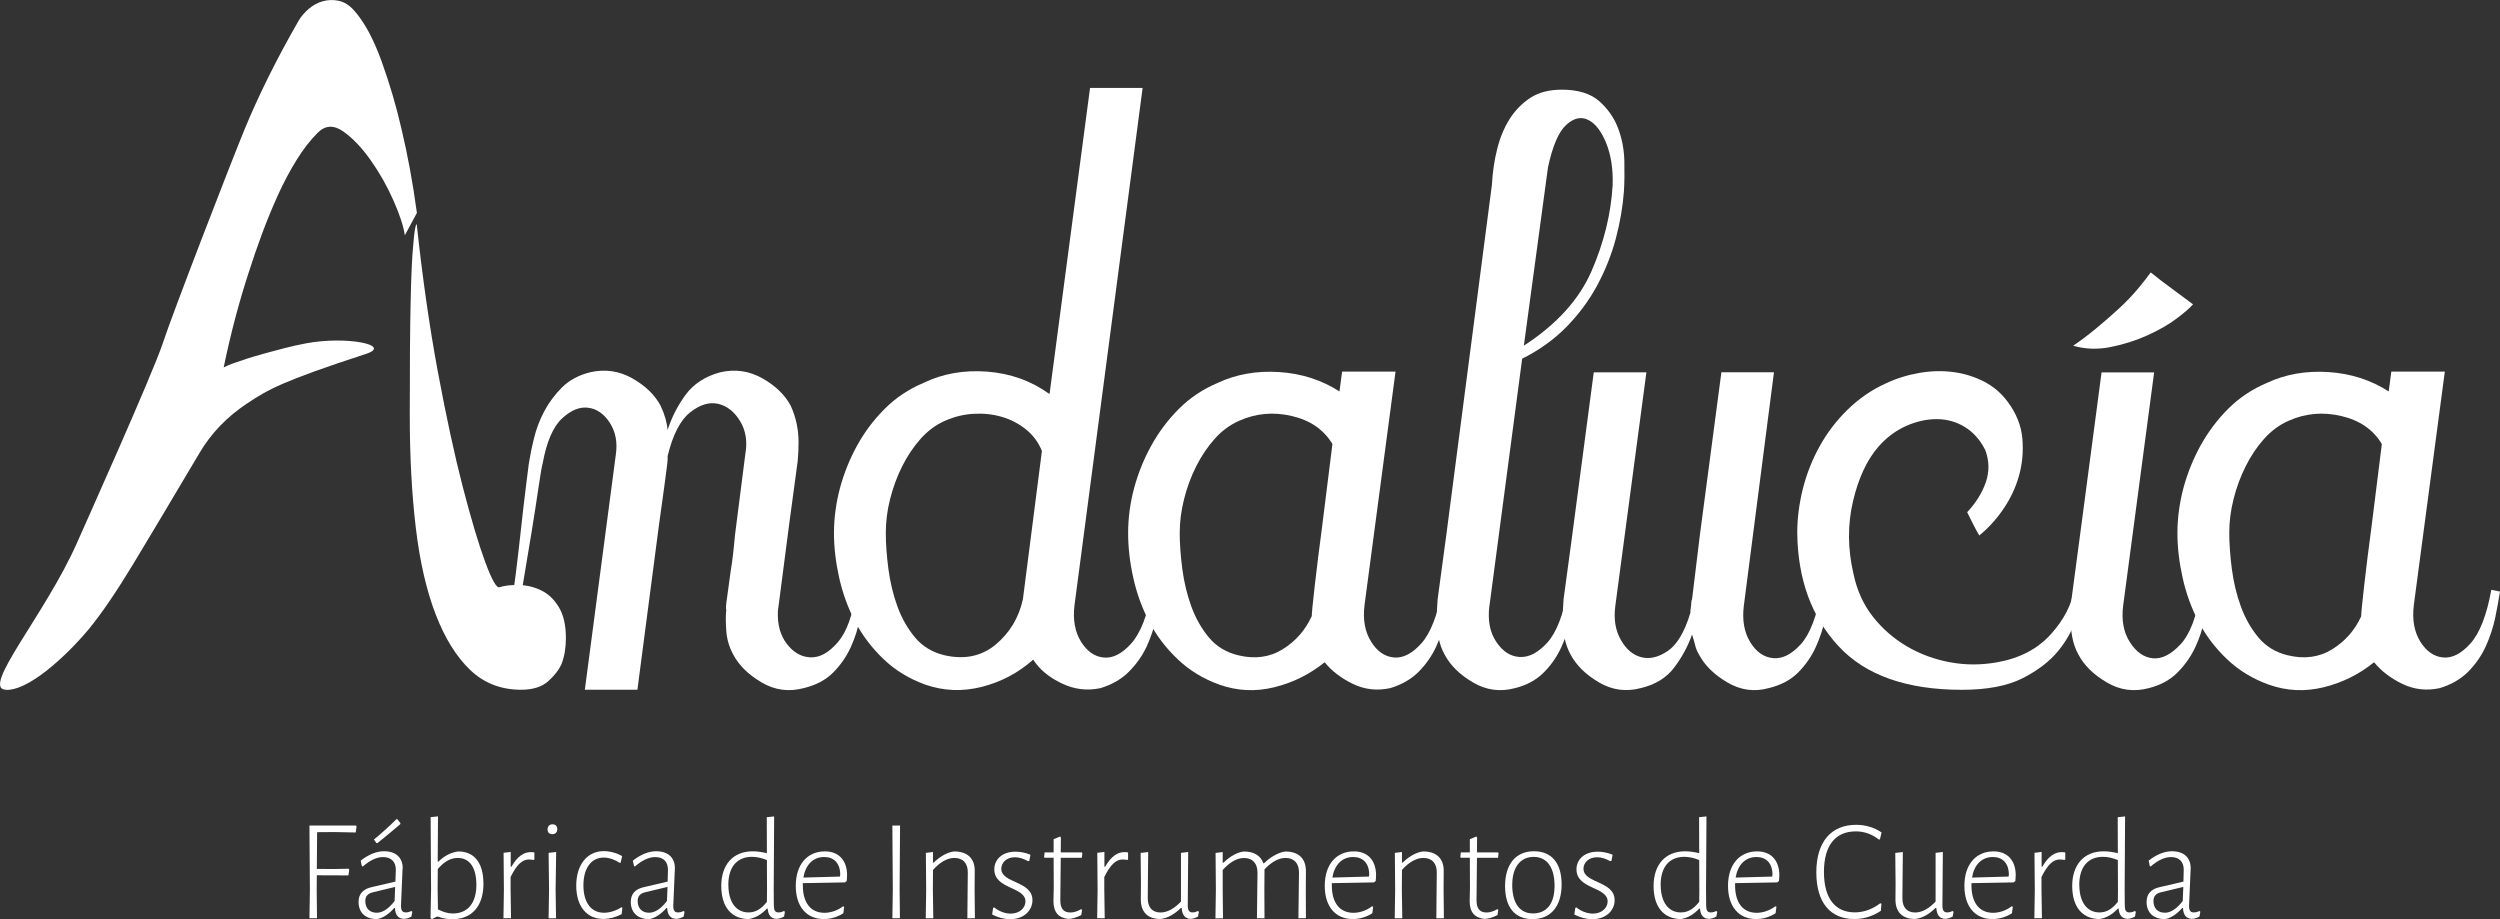 <svg xmlns="http://www.w3.org/2000/svg" id="Capa_2" data-name="Capa 2" viewBox="0 0 403.7 148.44"><rect x="0" y="0" width="403.7" height="148.44" fill="#333333" stroke="none"/><defs><style> .cls-1 { fill: #fff; } </style></defs><g id="Capa_1-2" data-name="Capa 1"><g><g><path class="cls-1" d="m1.02,111.38c-4.34,0,6.3-12.13,11.42-23.74,1.12-2.53,12.26-27.37,13.84-32.2,1.58-4.83,10.97-29.11,13.25-34.64,2.28-5.52,5.18-11.35,8.7-17.47.37-.65.91-1.27,1.6-1.88.7-.6,1.46-1.02,2.3-1.25.83-.23,1.69-.26,2.58-.07.88.19,1.69.7,2.44,1.53,1.67,1.86,3.15,4.6,4.46,8.21,1.3,3.62,2.37,7.24,3.2,10.86,1.02,4.27,1.86,8.82,2.51,13.65l-1.95,3.62c-.19-1.39-.79-3.25-1.81-5.57-1.02-2.32-2.25-4.5-3.69-6.54-1.44-2.04-2.92-3.6-4.45-4.67-1.53-1.07-2.9-1-4.11.21-1.21,1.21-2.35,2.67-3.41,4.39-1.07,1.72-2.07,3.6-3,5.64-.92,2.04-1.79,4.13-2.58,6.27-.79,2.14-1.51,4.22-2.16,6.27-1.58,4.83-2.92,9.93-4.04,15.32.74-.37,1.71-.74,2.92-1.11,1.02-.37,2.39-.79,4.11-1.25,1.72-.46,3.81-1.06,6.34-1.53,6.52-1.21,13.95.31,9.58,1.73-13.58,4.42-15.82,5.77-19.11,7.95-3.3,2.18-5.87,4.85-7.73,8.01-4.46,7.52-8.03,13.51-10.72,17.96-2.7,4.46-5.08,7.96-7.17,10.51-2.09,2.56-8.92,9.82-13.3,9.82Zm89.67-4.18c-.47,1.02-1.21,1.97-2.23,2.86-1.02.88-2.46,1.32-4.32,1.32-3.25,0-5.99-1.07-8.22-3.2-2.23-2.14-4.09-5.13-5.57-8.98-1.49-3.85-2.55-8.5-3.2-13.92-.65-5.43-.98-11.49-.98-18.17,0-7.98.04-14.11.14-18.38.09-4.27.23-7.33.42-9.19.18-2.23.37-3.34.56-3.34.93,8.63,2.06,16.57,3.41,23.81,1.35,7.24,2.69,13.46,4.04,18.66,1.35,5.2,2.56,9.24,3.62,12.11,1.07,2.88,1.83,4.22,2.3,4.04.93-.28,2.02-.39,3.27-.35,1.25.05,2.44.35,3.55.91,1.12.56,2.04,1.46,2.79,2.71.74,1.25,1.11,2.9,1.11,4.94,0,1.58-.23,2.97-.7,4.18Z"></path><path class="cls-1" d="m139.55,95.51c-.19,1.3-.42,2.74-.7,4.32-.27,1.58-.77,3.13-1.46,4.66-.7,1.54-1.65,2.9-2.85,4.11s-2.79,2.04-4.73,2.51c-2.41.65-4.69.35-6.82-.91-2.14-1.25-3.67-2.76-4.6-4.53-.65-1.21-1.02-2.48-1.11-3.83-.1-1.34-.1-2.48,0-3.41-.1-.09-.05-.77.14-2.02.18-1.25.37-2.62.56-4.11.28-1.67.51-3.62.7-5.85l1.67-13.09c.37-2.04.09-3.83-.84-5.36-.93-1.53-2.11-2.46-3.55-2.79-1.44-.33-2.95.14-4.53,1.39-1.58,1.25-2.78,3.6-3.62,7.03v.56c0,.19-.05.63-.14,1.33-.09.69-.23,1.76-.42,3.2-.19,1.44-.47,3.46-.84,6.06l-3.48,26.6h-8.49l5.01-38.02c.28-1.95-.05-3.64-.97-5.08-.93-1.44-2.09-2.25-3.49-2.44-1.39-.18-2.81.4-4.24,1.74-1.45,1.35-2.49,3.78-3.13,7.31-.09.19-.3,1.39-.63,3.62-.33,2.23-.69,4.62-1.11,7.17-.42,2.56-.82,4.92-1.18,7.1-.37,2.18-.56,3.36-.56,3.55h-1.4c.09-.28.28-1.53.56-3.76.28-2.23.56-4.64.84-7.24.28-2.6.56-4.96.83-7.1.28-2.13.42-3.25.42-3.34.19-1.21.46-2.57.84-4.11.37-1.53.92-2.99,1.67-4.39.74-1.39,1.69-2.67,2.85-3.83,1.16-1.16,2.67-1.97,4.52-2.44,2.41-.56,4.69-.23,6.83.97,2.13,1.21,3.66,2.69,4.59,4.46.65,1.39,1.02,2.69,1.11,3.9.65-2.04,1.63-3.95,2.92-5.71,1.3-1.76,3.16-2.97,5.57-3.62,2.41-.56,4.68-.23,6.82.97,2.13,1.21,3.66,2.69,4.59,4.46.84,1.86,1.25,3.81,1.25,5.85,0,1.02-.04,2.04-.14,3.06l-1.39,10.31-1.81,13.93c-.09,2.14.39,3.9,1.46,5.29,1.07,1.39,2.35,2.11,3.83,2.16,1.49.05,2.95-.77,4.39-2.44,1.44-1.67,2.44-4.45,2.99-8.35l1.25.14Z"></path><path class="cls-1" d="m186.06,95.37l1.39.14c-.19,1.3-.44,2.74-.77,4.32-.33,1.58-.84,3.11-1.53,4.6-.7,1.48-1.65,2.83-2.86,4.04-1.2,1.21-2.74,2.09-4.59,2.65-2.14.46-4.23.21-6.26-.77-2.05-.98-3.58-2.25-4.6-3.83-2.41,2.14-5.18,3.6-8.28,4.39-3.11.79-6.15.68-9.12-.35-2.6-.93-4.85-2.3-6.75-4.11-1.9-1.81-3.43-3.83-4.6-6.06-1.16-2.23-2.02-4.59-2.58-7.1-.56-2.5-.84-4.92-.84-7.24s.33-4.83.97-7.24c.65-2.41,1.58-4.71,2.78-6.89,1.2-2.18,2.69-4.15,4.46-5.92,1.76-1.76,3.85-3.16,6.27-4.18,3.06-1.48,6.48-2.09,10.23-1.81,3.76.28,7.13,1.48,10.1,3.62l6.54-49.43h8.49l-11,83.55c-.28,2.32.07,4.27,1.04,5.85.98,1.58,2.2,2.44,3.69,2.58,1.49.14,2.97-.63,4.46-2.3,1.48-1.67,2.6-4.55,3.34-8.63v.14Zm-17.82-22.56c-.56-1.39-1.42-2.55-2.58-3.48-1.16-.93-2.46-1.6-3.9-2.02-1.44-.42-2.95-.58-4.53-.49-1.58.09-3.11.46-4.59,1.11-1.49.65-2.81,1.62-3.97,2.92-1.16,1.3-2.16,2.79-2.99,4.46-.84,1.67-1.48,3.44-1.95,5.29-.47,1.86-.69,3.67-.69,5.43s.14,3.71.42,5.85.77,4.16,1.46,6.06c.69,1.9,1.65,3.58,2.85,5.01,1.21,1.44,2.79,2.39,4.74,2.86,3.25.74,6.01.16,8.29-1.74,2.27-1.9,3.73-4.34,4.38-7.31l3.07-23.95Z"></path><path class="cls-1" d="m234.24,95.51c-.19,1.21-.44,2.6-.77,4.18-.32,1.58-.83,3.13-1.53,4.67-.7,1.53-1.65,2.9-2.85,4.11-1.21,1.21-2.74,2.09-4.6,2.65-2.13.46-4.15.23-6.06-.7-1.9-.93-3.41-2.09-4.52-3.48-2.42,1.95-5.13,3.3-8.15,4.04-3.02.74-5.96.6-8.84-.42-2.6-.93-4.85-2.3-6.75-4.11-1.91-1.81-3.44-3.83-4.6-6.06-1.16-2.23-2.02-4.59-2.57-7.1-.56-2.5-.83-4.92-.83-7.24s.32-4.83.97-7.24c.65-2.41,1.58-4.71,2.79-6.89,1.2-2.18,2.69-4.15,4.46-5.92,1.76-1.76,3.85-3.16,6.27-4.18,2.97-1.39,6.27-1.97,9.89-1.74,3.62.23,6.87,1.28,9.75,3.13l.42-3.2h8.63l-5.01,37.73c-.28,2.32.07,4.27,1.05,5.85.97,1.58,2.2,2.44,3.69,2.58,1.48.14,2.97-.63,4.46-2.3,1.48-1.67,2.6-4.55,3.34-8.63l1.39.28Zm-22.42,4.04c0-.46.16-2.13.49-5.01.33-2.87.72-6.03,1.18-9.47l1.67-13.37c-1.4-2.32-3.58-3.83-6.55-4.52-2.97-.7-5.8-.44-8.49.76-1.49.65-2.81,1.62-3.97,2.92-1.16,1.3-2.16,2.79-3,4.46-.84,1.67-1.49,3.44-1.95,5.29-.47,1.86-.7,3.67-.7,5.43s.14,3.71.42,5.85c.28,2.14.77,4.16,1.46,6.06.7,1.9,1.65,3.58,2.85,5.01,1.2,1.44,2.79,2.39,4.73,2.86,2.69.65,5.08.32,7.17-.98,2.09-1.3,3.64-3.06,4.66-5.29Z"></path><path class="cls-1" d="m240.5,97.87c-.28,2.32.09,4.25,1.12,5.78,1.02,1.53,2.27,2.35,3.76,2.44,1.48.09,2.97-.67,4.46-2.3,1.48-1.62,2.6-4.48,3.34-8.56l1.25.28c-.18,1.3-.44,2.74-.77,4.32-.32,1.58-.83,3.13-1.53,4.66-.7,1.54-1.65,2.9-2.85,4.11-1.21,1.21-2.74,2.04-4.6,2.51-2.42.65-4.69.35-6.82-.91-2.14-1.25-3.67-2.76-4.6-4.53-.46-.84-.79-1.76-.97-2.79-.19-1.02-.28-1.99-.28-2.92,0-1.02.05-2.09.14-3.2l1.39-10.3,7.38-56.67c.1-1.95.37-3.85.84-5.71.46-1.86,1.14-3.48,2.02-4.87.88-1.39,2-2.53,3.34-3.41,1.34-.88,3.04-1.32,5.08-1.32,2.6,0,4.59.61,5.99,1.81,1.39,1.21,2.41,2.65,3.06,4.32.65,1.67,1,3.46,1.05,5.36.04,1.9.02,3.55-.07,4.94-.19,2.51-.63,5.06-1.32,7.66-.7,2.6-1.7,5.11-3,7.52-1.3,2.41-2.95,4.64-4.94,6.68-2,2.04-4.39,3.76-7.17,5.15l-5.29,39.96Zm5.57-42.05c5.29-3.43,8.93-7.45,10.93-12.04,2-4.59,3.13-9.21,3.41-13.85.09-2.6-.26-4.87-1.04-6.82-.79-1.95-1.77-3.2-2.93-3.76-1.16-.56-2.34-.28-3.55.84-1.21,1.11-2.18,3.39-2.92,6.82l-3.9,28.82Z"></path><path class="cls-1" d="m295.51,95.51c-.19,1.3-.44,2.74-.77,4.32-.33,1.58-.83,3.13-1.53,4.66-.7,1.54-1.65,2.9-2.85,4.11-1.21,1.21-2.78,2.04-4.73,2.51-2.32.65-4.55.35-6.69-.91-2.14-1.25-3.67-2.76-4.6-4.53-.28-.46-.49-.97-.62-1.53-.14-.56-.3-1.11-.49-1.67-.65,1.86-1.6,3.62-2.85,5.29-1.25,1.67-3.04,2.78-5.36,3.34-2.42.65-4.69.35-6.82-.91-2.14-1.25-3.67-2.76-4.6-4.53-.46-.84-.79-1.76-.97-2.79-.19-1.02-.28-1.99-.28-2.92,0-1.02.05-2.09.14-3.2l1.39-10.3,3.48-26.32h8.5l-5.02,37.73c-.28,2.14.02,3.97.91,5.5.88,1.53,2,2.46,3.34,2.78,1.35.33,2.76-.02,4.25-1.04,1.48-1.02,2.69-3.06,3.62-6.13,0-.28.02-.56.07-.84.05-.28.07-.51.07-.69,0-.28.05-.51.14-.7l1.25-10.3,3.48-26.32h8.49l-4.87,37.73c-.28,2.32.07,4.27,1.04,5.85.97,1.58,2.2,2.44,3.69,2.58,1.48.14,2.97-.6,4.46-2.23,1.48-1.62,2.6-4.53,3.34-8.7l1.4.14Z"></path><path class="cls-1" d="m336.3,95.37c-.19,1.11-.54,2.58-1.04,4.39-.51,1.81-1.46,3.57-2.85,5.29-1.39,1.72-3.32,3.2-5.78,4.46-2.46,1.25-5.73,1.88-9.82,1.88-8.91,0-15.55-2.34-19.91-7.03-4.36-4.69-6.59-10.79-6.68-18.31,0-2.32.3-4.69.9-7.1.61-2.41,1.51-4.71,2.72-6.89,1.2-2.18,2.71-4.15,4.52-5.92,1.81-1.76,3.83-3.16,6.06-4.18,1.76-.84,3.6-1.41,5.5-1.74,1.9-.33,3.73-.37,5.5-.14,1.77.23,3.41.75,4.95,1.53,1.53.79,2.81,1.88,3.83,3.27,1.39,1.86,2.18,3.83,2.37,5.92.18,2.09,0,4.11-.55,6.06-.56,1.95-1.42,3.76-2.58,5.43-1.16,1.67-2.44,3.06-3.83,4.18-.28-.46-.62-1.11-1.05-1.95-.41-.84-.72-1.44-.9-1.81,1.39-1.48,2.39-3.08,3-4.8.6-1.72.58-3.46-.07-5.22-.84-1.67-1.95-2.92-3.34-3.76-1.39-.84-2.9-1.25-4.52-1.25s-3.27.37-4.94,1.11c-1.67.75-3.16,1.86-4.46,3.34-1.86,2.14-3.23,5.08-4.11,8.84-.88,3.76-.86,7.64.07,11.63.55,2.69,1.6,5.01,3.13,6.96,1.53,1.95,3.36,3.55,5.5,4.81,2.13,1.25,4.46,2.11,6.96,2.57,2.51.47,5.06.47,7.66,0,3.62-.65,6.5-2.16,8.63-4.52,2.13-2.37,3.39-4.81,3.76-7.31l1.39.28Z"></path><path class="cls-1" d="m356.77,95.65c-.19,1.3-.44,2.74-.77,4.32-.33,1.58-.83,3.11-1.53,4.59-.7,1.49-1.65,2.83-2.85,4.04-1.21,1.21-2.74,2.04-4.59,2.51-2.41.65-4.69.35-6.82-.91-2.14-1.25-3.67-2.76-4.6-4.53-.46-.84-.79-1.76-.98-2.79-.19-1.02-.28-1.99-.28-2.92,0-1.02.05-2.04.14-3.06l1.39-10.44,3.48-26.32h8.49l-5.01,37.73c-.28,2.32.09,4.27,1.11,5.85,1.02,1.58,2.25,2.44,3.69,2.58,1.44.14,2.92-.6,4.45-2.23,1.53-1.62,2.62-4.48,3.27-8.57l1.4.14Zm-9.47-51.66c1.02.83,2.23,1.76,3.63,2.78,1.39,1.02,2.45,1.81,3.2,2.37-.47.56-1.35,1.32-2.65,2.3-1.3.98-2.88,1.88-4.73,2.72-1.86.83-3.83,1.46-5.92,1.88-2.09.42-4.11.35-6.06-.21,1.11-.74,2.32-1.65,3.62-2.72,1.3-1.07,2.56-2.16,3.76-3.27,1.21-1.11,2.25-2.21,3.13-3.27.88-1.07,1.56-1.92,2.02-2.58Z"></path><path class="cls-1" d="m403.7,95.51c-.19,1.21-.44,2.6-.76,4.18-.33,1.58-.84,3.13-1.53,4.67-.7,1.53-1.65,2.9-2.85,4.11-1.21,1.21-2.74,2.09-4.6,2.65-2.13.46-4.15.23-6.06-.7-1.9-.93-3.41-2.09-4.53-3.48-2.42,1.95-5.13,3.3-8.15,4.04-3.02.74-5.97.6-8.84-.42-2.6-.93-4.85-2.3-6.76-4.11-1.9-1.81-3.43-3.83-4.6-6.06-1.16-2.23-2.02-4.59-2.57-7.1-.56-2.5-.84-4.92-.84-7.24s.33-4.83.97-7.24c.65-2.41,1.58-4.71,2.78-6.89,1.21-2.18,2.69-4.15,4.46-5.92,1.76-1.76,3.85-3.16,6.27-4.18,2.97-1.39,6.26-1.97,9.89-1.74,3.62.23,6.87,1.28,9.75,3.13l.42-3.2h8.64l-5.01,37.73c-.28,2.32.07,4.27,1.04,5.85.98,1.58,2.21,2.44,3.69,2.58,1.48.14,2.97-.63,4.45-2.3,1.48-1.67,2.6-4.55,3.34-8.63l1.39.28Zm-22.42,4.04c0-.46.16-2.13.49-5.01.32-2.87.72-6.03,1.18-9.47l1.67-13.37c-1.39-2.32-3.58-3.83-6.55-4.52-2.97-.7-5.8-.44-8.49.76-1.49.65-2.81,1.62-3.97,2.92-1.17,1.3-2.16,2.79-2.99,4.46-.84,1.67-1.49,3.44-1.95,5.29-.47,1.86-.69,3.67-.69,5.43s.14,3.71.42,5.85c.28,2.14.76,4.16,1.46,6.06.69,1.9,1.65,3.58,2.85,5.01,1.2,1.44,2.78,2.39,4.73,2.86,2.69.65,5.08.32,7.17-.98,2.09-1.3,3.64-3.06,4.66-5.29Z"></path></g><g><path class="cls-1" d="m51.15,140.31l2.74.02,2.39-.05.12.14-.14.94-5.1-.02-.02,2.32.05,4.61h-1.22l.07-4.54-.07-10.42h7.49l.12.14-.14.98-3.35-.07-2.88.02-.05,5.92Z"></path><path class="cls-1" d="m65.01,140.2c0,.7-.26,5.34-.26,6.04,0,.8.23,1.1.8,1.1.23,0,.54-.07.87-.23l.16.12-.14.77c-.35.21-.75.35-1.19.38-.91-.02-1.43-.59-1.47-1.76h-.12c-.84.96-1.8,1.62-2.76,1.8-1.9,0-3-1.05-3-2.79,0-1.29.75-2.06,2.06-2.36l3.89-.91.07-1.9c0-1.33-.77-2.06-2.08-2.06-1.01,0-2.08.51-3.25,1.52l-.16-.07-.19-.87c1.24-.98,2.55-1.52,3.77-1.52,1.9,0,3.02,1.01,3.02,2.74Zm-4.8,3.89c-.8.19-1.22.63-1.22,1.4,0,1.19.7,1.9,1.85,1.9.98,0,1.97-.7,2.88-1.9l.09-2.27-3.61.87Zm4.45-11.17l-.02.16c-1.26,1.1-2.46,2.06-3.7,3.07l-.16-.02-.4-.56c1.19-.98,2.34-2.01,3.65-3.3l.14.02.49.63Z"></path><path class="cls-1" d="m78.07,142.66c0,3.68-1.87,5.78-5.06,5.78-.8,0-1.61-.16-2.39-.45l-.87.42-.23-.14.09-4.52-.07-11.8,1.19-.12-.05,7.3h.12c.98-.96,1.99-1.47,3.21-1.64,2.62,0,4.05,1.92,4.05,5.15Zm-1.15.09c-.02-2.67-1.1-4.21-3-4.21-1.15,0-2.22.59-3.23,1.8l-.02,3.3.05,3.21c.87.44,1.66.66,2.39.66,2.39,0,3.84-1.64,3.82-4.75Z"></path><path class="cls-1" d="m86.29,137.64v1.17l-.16.05c-.28-.05-.56-.07-.75-.07-1.03,0-1.94.82-2.93,2.83v2.01l.07,4.64h-1.22l.07-4.57-.05-5.99,1.15-.14v2.39h.12c.96-1.71,2.04-2.36,3.09-2.36.21,0,.45.02.61.05Z"></path><path class="cls-1" d="m89.99,133.88c0,.52-.3.82-.8.82s-.77-.28-.77-.77.3-.82.8-.82.77.3.77.77Zm-.21,14.4h-1.19l.07-4.57-.07-5.99,1.22-.14-.09,6.06.07,4.64Z"></path><path class="cls-1" d="m100.46,138.25l-.23,1.05-.19.02c-.68-.47-1.64-.84-2.55-.84-2.01,0-3.28,1.71-3.28,4.49s1.26,4.42,3.32,4.42c.94,0,2.01-.35,2.81-.89l.16.09-.12,1.03c-.82.44-1.92.77-2.97.77-2.69,0-4.36-2.08-4.36-5.38s1.71-5.57,4.45-5.57c1.03,0,2.18.33,2.95.8Z"></path><path class="cls-1" d="m108.98,140.2c0,.7-.26,5.34-.26,6.04,0,.8.21,1.1.77,1.1.26,0,.56-.07.89-.23l.16.12-.14.77c-.35.21-.77.35-1.19.38-.91-.02-1.43-.59-1.47-1.76h-.12c-.84.96-1.8,1.62-2.76,1.8-1.9,0-3-1.05-3-2.79,0-1.29.75-2.06,2.06-2.36l3.89-.91.05-1.9c0-1.33-.75-2.06-2.06-2.06-1.01,0-2.11.51-3.28,1.52l-.14-.07-.19-.87c1.24-.98,2.53-1.52,3.77-1.52,1.9,0,3.02,1.01,3.02,2.74Zm-4.82,3.89c-.77.19-1.19.63-1.19,1.4,0,1.19.7,1.9,1.85,1.9.96,0,1.97-.7,2.88-1.9l.09-2.27-3.63.87Z"></path><path class="cls-1" d="m124.97,146.24c0,.8.21,1.1.75,1.1.26,0,.54-.07.87-.23l.16.12-.14.77c-.35.21-.77.35-1.19.38-.89-.02-1.38-.59-1.45-1.66h-.12c-.94.96-1.78,1.47-2.93,1.69-2.79,0-4.45-1.94-4.45-5.34s1.87-5.6,5.08-5.6c.73,0,1.5.12,2.29.3l-.02-5.81,1.19-.12-.07,11.8.02,2.6Zm-7.35-3.28c.02,2.81,1.31,4.38,3.25,4.38,1.08,0,2.01-.49,2.97-1.71l.02-1.9-.02-4.85c-.82-.33-1.62-.52-2.41-.52-2.39,0-3.84,1.62-3.82,4.59Z"></path><path class="cls-1" d="m136.78,141.37c0,.21-.02.66-.05.89l-.28.23-6.81.12v.37c0,2.72,1.22,4.42,3.49,4.42,1.01,0,2.13-.37,3-1.05l.19.07-.14,1.05c-.91.59-2.01.94-3.14.94-2.86,0-4.54-2.08-4.54-5.36,0-3.44,1.85-5.57,4.71-5.57,2.25,0,3.58,1.47,3.58,3.89Zm-1.1-.12c0-1.87-1.03-2.86-2.58-2.86-1.8,0-3.02,1.24-3.37,3.32l5.9-.16.05-.3Z"></path><path class="cls-1" d="m145.32,148.27h-1.22l.07-4.54-.07-10.42h1.24l-.07,10.35.05,4.61Z"></path><path class="cls-1" d="m156.28,140.9c.02-1.47-.75-2.36-2.18-2.36-1.12,0-2.36.7-3.44,1.94l-.02,3.16.07,4.64h-1.22l.07-4.57-.05-5.99,1.15-.14v1.71h.12c1.05-1.03,2.25-1.69,3.3-1.8,2.18,0,3.35,1.17,3.32,3.18l-.02,3,.05,4.61h-1.22l.07-7.37Z"></path><path class="cls-1" d="m166.4,138l-.19,1.01-.21.05c-.77-.44-1.47-.63-2.13-.63-1.33,0-2.18.87-2.18,1.85,0,2.39,5.03,1.94,5.03,5.08,0,1.64-1.36,3.07-3.58,3.07-1.01,0-2.06-.28-2.93-.77l.16-1.05.16-.09c.8.66,1.8,1.01,2.67,1.01,1.52,0,2.39-.98,2.39-1.97,0-2.39-5.03-1.94-5.03-5.17,0-1.64,1.31-2.86,3.42-2.86.73,0,1.57.14,2.41.49Z"></path><path class="cls-1" d="m174.59,146.8l.14.12-.12.84c-.77.4-1.45.61-2.11.63-1.62-.19-2.39-1.12-2.39-2.9l.05-2.11-.02-4.87h-1.45l-.09-.12.09-.75h1.45v-2.13l1.03-.42.14.12-.02,2.44h3.4l.09.12-.09.75h-3.4l-.07,6.86c0,1.36.54,1.97,1.62,1.97.52,0,1.1-.16,1.76-.54Z"></path><path class="cls-1" d="m182.16,137.64v1.17l-.16.05c-.28-.05-.56-.07-.75-.07-1.03,0-1.94.82-2.93,2.83v2.01l.07,4.64h-1.22l.07-4.57-.05-5.99,1.15-.14v2.39h.12c.96-1.71,2.04-2.36,3.09-2.36.21,0,.45.02.61.05Z"></path><path class="cls-1" d="m191.8,146.19c0,.82.23,1.15.77,1.15.23,0,.54-.07.87-.23l.16.12-.14.77c-.35.21-.77.35-1.19.38-.89-.02-1.38-.61-1.45-1.76h-.14c-1.05,1.05-2.18,1.66-3.3,1.78-2.06,0-3.18-1.15-3.16-3.18l.02-2.55-.05-4.94,1.22-.14-.07,7.4c-.02,1.5.7,2.36,2.06,2.36,1.08,0,2.22-.61,3.3-1.76v-7.87l1.17-.14-.07,8.62Z"></path><path class="cls-1" d="m210.89,148.27h-1.22l.09-7.37c.02-1.47-.77-2.36-2.18-2.36-1.12,0-2.32.68-3.39,1.85v.28l-.02,3,.02,4.61h-1.22l.09-7.37c0-1.47-.77-2.36-2.18-2.36-1.15,0-2.34.7-3.44,1.94v3.16l.05,4.64h-1.22l.07-4.57-.05-5.99,1.15-.14v1.71h.14c1.05-1.03,2.23-1.69,3.28-1.8,1.66,0,2.72.68,3.14,1.9h.12c1.1-1.08,2.36-1.76,3.44-1.9,2.18,0,3.32,1.17,3.32,3.18l-.02,3,.02,4.61Z"></path><path class="cls-1" d="m222.2,141.37c0,.21-.02.66-.05.89l-.28.23-6.81.12v.37c0,2.72,1.22,4.42,3.49,4.42,1.01,0,2.13-.37,3-1.05l.19.07-.14,1.05c-.91.59-2.01.94-3.14.94-2.86,0-4.54-2.08-4.54-5.36,0-3.44,1.85-5.57,4.71-5.57,2.25,0,3.58,1.47,3.58,3.89Zm-1.1-.12c0-1.87-1.03-2.86-2.58-2.86-1.8,0-3.02,1.24-3.37,3.32l5.9-.16.05-.3Z"></path><path class="cls-1" d="m232.01,140.9c.02-1.47-.75-2.36-2.18-2.36-1.12,0-2.36.7-3.44,1.94l-.02,3.16.07,4.64h-1.22l.07-4.57-.05-5.99,1.15-.14v1.71h.12c1.05-1.03,2.25-1.69,3.3-1.8,2.18,0,3.35,1.17,3.32,3.18l-.02,3,.05,4.61h-1.22l.07-7.37Z"></path><path class="cls-1" d="m241.8,146.8l.14.12-.12.84c-.77.4-1.45.61-2.11.63-1.62-.19-2.39-1.12-2.39-2.9l.05-2.11-.02-4.87h-1.45l-.09-.12.09-.75h1.45v-2.13l1.03-.42.14.12-.02,2.44h3.4l.09.12-.09.75h-3.4l-.07,6.86c0,1.36.54,1.97,1.61,1.97.52,0,1.1-.16,1.76-.54Z"></path><path class="cls-1" d="m252.17,142.82c0,3.51-1.73,5.6-4.68,5.6s-4.45-1.99-4.45-5.34c0-3.53,1.73-5.62,4.66-5.62s4.47,1.99,4.47,5.36Zm-7.98.02c0,3.02,1.24,4.66,3.35,4.66,2.23,0,3.49-1.59,3.49-4.45,0-3-1.24-4.68-3.37-4.68s-3.46,1.64-3.46,4.47Z"></path><path class="cls-1" d="m260.41,138l-.19,1.01-.21.05c-.77-.44-1.47-.63-2.13-.63-1.33,0-2.18.87-2.18,1.85,0,2.39,5.03,1.94,5.03,5.08,0,1.64-1.36,3.07-3.58,3.07-1.01,0-2.06-.28-2.93-.77l.16-1.05.16-.09c.8.66,1.8,1.01,2.67,1.01,1.52,0,2.39-.98,2.39-1.97,0-2.39-5.03-1.94-5.03-5.17,0-1.64,1.31-2.86,3.42-2.86.73,0,1.57.14,2.41.49Z"></path><path class="cls-1" d="m275.52,146.24c0,.8.21,1.1.75,1.1.26,0,.54-.07.87-.23l.16.12-.14.77c-.35.21-.77.35-1.19.38-.89-.02-1.38-.59-1.45-1.66h-.12c-.94.96-1.78,1.47-2.93,1.69-2.79,0-4.45-1.94-4.45-5.34s1.87-5.6,5.08-5.6c.73,0,1.5.12,2.29.3l-.02-5.81,1.19-.12-.07,11.8.02,2.6Zm-7.35-3.28c.02,2.81,1.31,4.38,3.25,4.38,1.08,0,2.01-.49,2.97-1.71l.02-1.9-.02-4.85c-.82-.33-1.62-.52-2.41-.52-2.39,0-3.84,1.62-3.82,4.59Z"></path><path class="cls-1" d="m287.32,141.37c0,.21-.02.66-.05.89l-.28.23-6.81.12v.37c0,2.72,1.22,4.42,3.49,4.42,1.01,0,2.13-.37,3-1.05l.19.07-.14,1.05c-.91.59-2.01.94-3.14.94-2.86,0-4.54-2.08-4.54-5.36,0-3.44,1.85-5.57,4.71-5.57,2.25,0,3.58,1.47,3.58,3.89Zm-1.1-.12c0-1.87-1.03-2.86-2.58-2.86-1.8,0-3.02,1.24-3.37,3.32l5.9-.16.05-.3Z"></path><path class="cls-1" d="m303.83,134.44l-.26,1.1-.19.02c-1.03-.82-2.29-1.31-3.7-1.31-3.32,0-5.15,2.29-5.15,6.55s1.8,6.53,4.99,6.53c1.45,0,2.9-.54,4.1-1.47l.19.07-.09,1.15c-1.31.87-2.76,1.33-4.26,1.33-3.93,0-6.16-2.69-6.16-7.54s2.32-7.68,6.44-7.68c1.52,0,2.97.45,4.1,1.24Z"></path><path class="cls-1" d="m313.66,146.19c0,.82.23,1.15.77,1.15.23,0,.54-.07.87-.23l.16.12-.14.77c-.35.21-.77.35-1.19.38-.89-.02-1.38-.61-1.45-1.76h-.14c-1.05,1.05-2.18,1.66-3.3,1.78-2.06,0-3.18-1.15-3.16-3.18l.02-2.55-.05-4.94,1.22-.14-.07,7.4c-.02,1.5.7,2.36,2.06,2.36,1.08,0,2.22-.61,3.3-1.76v-7.87l1.17-.14-.07,8.62Z"></path><path class="cls-1" d="m325.49,141.37c0,.21-.02.66-.05.89l-.28.23-6.81.12v.37c0,2.72,1.22,4.42,3.49,4.42,1.01,0,2.13-.37,3-1.05l.19.07-.14,1.05c-.91.59-2.01.94-3.14.94-2.86,0-4.54-2.08-4.54-5.36,0-3.44,1.85-5.57,4.71-5.57,2.25,0,3.58,1.47,3.58,3.89Zm-1.1-.12c0-1.87-1.03-2.86-2.58-2.86-1.8,0-3.02,1.24-3.37,3.32l5.9-.16.05-.3Z"></path><path class="cls-1" d="m333.5,137.64v1.17l-.16.05c-.28-.05-.56-.07-.75-.07-1.03,0-1.94.82-2.93,2.83v2.01l.07,4.64h-1.22l.07-4.57-.05-5.99,1.15-.14v2.39h.12c.96-1.71,2.04-2.36,3.09-2.36.21,0,.45.02.61.05Z"></path><path class="cls-1" d="m343.12,146.24c0,.8.21,1.1.75,1.1.26,0,.54-.07.87-.23l.16.12-.14.77c-.35.21-.77.35-1.19.38-.89-.02-1.38-.59-1.45-1.66h-.12c-.94.96-1.78,1.47-2.93,1.69-2.79,0-4.45-1.94-4.45-5.34s1.87-5.6,5.08-5.6c.73,0,1.5.12,2.29.3l-.02-5.81,1.19-.12-.07,11.8.02,2.6Zm-7.35-3.28c.02,2.81,1.31,4.38,3.25,4.38,1.08,0,2.01-.49,2.97-1.71l.02-1.9-.02-4.85c-.82-.33-1.62-.52-2.41-.52-2.39,0-3.84,1.62-3.82,4.59Z"></path><path class="cls-1" d="m353.75,140.2c0,.7-.26,5.34-.26,6.04,0,.8.21,1.1.77,1.1.26,0,.56-.07.89-.23l.16.12-.14.77c-.35.21-.77.35-1.19.38-.91-.02-1.43-.59-1.47-1.76h-.12c-.84.96-1.8,1.62-2.76,1.8-1.9,0-3-1.05-3-2.79,0-1.29.75-2.06,2.06-2.36l3.89-.91.05-1.9c0-1.33-.75-2.06-2.06-2.06-1.01,0-2.11.51-3.28,1.52l-.14-.07-.19-.87c1.24-.98,2.53-1.52,3.77-1.52,1.9,0,3.02,1.01,3.02,2.74Zm-4.82,3.89c-.77.19-1.19.63-1.19,1.4,0,1.19.7,1.9,1.85,1.9.96,0,1.97-.7,2.88-1.9l.09-2.27-3.63.87Z"></path></g></g></g></svg>